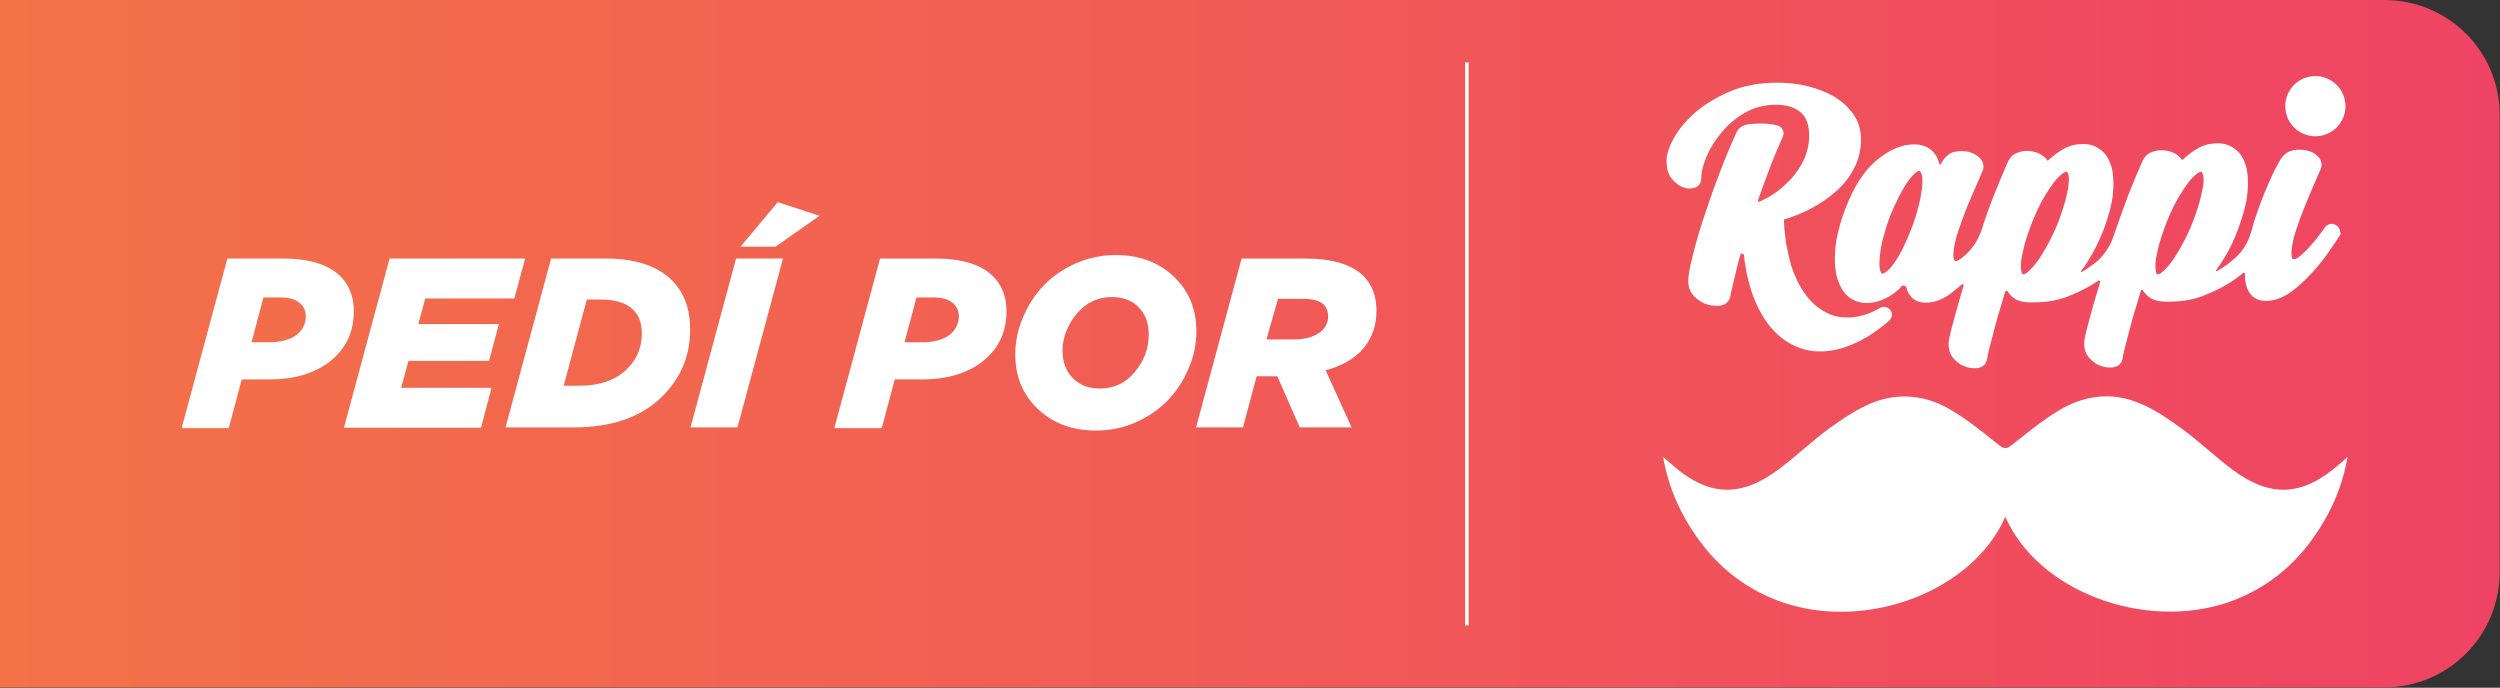 <?xml version="1.0" encoding="UTF-8"?> <!-- Generator: Adobe Illustrator 19.0.0, SVG Export Plug-In . SVG Version: 6.00 Build 0) --> <svg xmlns="http://www.w3.org/2000/svg" xmlns:xlink="http://www.w3.org/1999/xlink" version="1.1" id="Capa_1" x="0px" y="0px" viewBox="59 322.6 713.6 196.3" style="enable-background:new 59 322.6 713.6 196.3;" xml:space="preserve"><rect x="59" y="322.6" width="713.6" height="196.3" fill="#333333" stroke="none"/> <style type="text/css"> .st0{fill:url(#XMLID_2_);} .st1{fill:#FFFFFF;} .st2{fill:none;stroke:#FFFFFF;stroke-miterlimit:10;} </style> <linearGradient id="XMLID_2_" gradientUnits="userSpaceOnUse" x1="59" y1="420.38" x2="772.5" y2="420.38" gradientTransform="matrix(1 0 0 -1 0 841.07)"> <stop offset="0" style="stop-color:#F37248"></stop> <stop offset="1" style="stop-color:#EF4363"></stop> </linearGradient> <path id="XMLID_5_" class="st0" d="M739.6,322.6H594H91.9H59v32.9v130.4v32.9h32.9H594h145.6c18.2,0,32.9-14.7,32.9-32.9V355.5 C772.6,337.3,757.8,322.6,739.6,322.6z"></path> <g id="XMLID_63_"> <path id="XMLID_61_" class="st1" d="M555.8,395.2c-0.4,1.4-0.8,2.8-1.1,4.2c-0.4,1.7-0.8,3.2-1.1,4.6c-0.3,1.3-0.6,2.4-0.7,3.2 c-0.3,1.4-1.2,2.3-2.6,2.6c-1.3,0.2-2.6,0.1-4-0.3c-1.4-0.4-2.6-1.2-3.7-2.3c-1.1-1.1-1.7-2.6-1.7-4.3c0-1.4,0.3-3.5,1.1-6.6 c0.7-3,1.7-6.6,3-10.6s2.8-8.4,4.6-13.1c1.5-4,3.2-8.1,5-12.1c0.6-1.3,1.8-2.2,3.3-2.4c3.2-0.4,6.1-0.3,8.4,0.3 c1.4,0.3,2.2,1.9,1.6,3.2c-1.5,3.4-3,6.9-4.2,10.2c-1,2.7-2,5.4-2.9,8c-0.1,0.3,0.2,0.5,0.4,0.4c1.2-0.6,2.5-1.2,3.7-2 c2-1.3,3.7-2.8,5.3-4.5s2.8-3.6,3.8-5.7c0.9-2.1,1.4-4.3,1.4-6.7c0-3-0.8-5.3-2.5-6.7s-4-2.1-7-2.1c-3.2,0-6.1,0.8-8.7,2.2 c-2.6,1.5-4.9,3.4-6.7,5.6c-1.9,2.2-3.3,4.5-4.4,7c-1,2.4-1.5,4.5-1.5,6.3c0,1.3-0.7,2.2-1.9,2.6c-1.1,0.3-2.2,0.3-3.4-0.2 c-1.2-0.4-2.2-1.3-3.2-2.5s-1.4-2.9-1.4-5c0-1.8,0.7-4,2.1-6.5c1.4-2.5,3.4-5,6.1-7.3c2.6-2.3,6-4.3,9.9-6c4-1.7,8.5-2.5,13.6-2.5 c2.9,0,5.8,0.3,8.6,1c2.8,0.7,5.4,1.7,7.6,3c2.3,1.4,4.1,3.1,5.5,5.1s2.1,4.4,2.1,7.1c0,2.9-0.6,5.6-1.9,8.1 c-1.2,2.4-2.9,4.7-5.1,6.6c-2.1,1.9-4.6,3.6-7.4,5.1c-2.3,1.2-4.8,2.2-7.4,3c-0.2,0.1-0.2,0.1-0.2,0.3c0.1,1.3,0.1,2.5,0.3,3.8 c0.1,1.4,0.3,2.8,0.6,4c0.2,1.3,0.5,2.5,0.8,3.7c0.2,0.9,0.5,1.8,0.8,2.6c0.2,0.5,0.4,1.1,0.6,1.5c0.4,1,0.8,1.9,1.3,2.8 s1,1.7,1.5,2.4c0.5,0.7,1.1,1.4,1.6,2c0.6,0.6,1.1,1.2,1.8,1.7c0.6,0.5,1.2,0.9,1.9,1.3c0.6,0.4,1.3,0.7,1.9,1 c0.7,0.3,1.3,0.5,2,0.6c0.7,0.2,1.4,0.3,2.1,0.3c0.7,0,1.4,0,2.2,0c0.7-0.1,1.5-0.2,2.3-0.4c0.8-0.2,1.6-0.4,2.4-0.7 c0.8-0.3,1.6-0.7,2.4-1.1c0.3-0.2,0.6-0.3,0.9-0.5c1-0.6,2.3-0.3,3,0.6s0.5,2.2-0.3,3c-0.4,0.4-0.9,0.7-1.3,1.1 c-1,0.8-2.1,1.6-3.1,2.3s-1.9,1.3-2.9,1.8c-0.5,0.3-1,0.6-1.5,0.8c-1,0.5-2,0.9-3,1.3c-1,0.4-2,0.7-2.9,0.9c-1,0.2-1.9,0.4-2.9,0.5 c-0.7,0.1-1.4,0.1-2,0.1c-0.3,0-0.5,0-0.8,0c-0.9,0-1.8-0.1-2.7-0.3c-0.4-0.1-0.9-0.2-1.3-0.3c-0.4-0.1-0.8-0.3-1.3-0.4 c-0.8-0.3-1.6-0.7-2.4-1.1c-0.8-0.4-1.5-0.9-2.2-1.4c-0.6-0.4-1.1-0.9-1.7-1.4c-0.6-0.6-1.3-1.3-1.9-2c-0.6-0.7-1.2-1.5-1.7-2.3 c-0.5-0.8-1-1.7-1.5-2.6s-0.9-1.8-1.3-2.8s-0.8-2-1.1-3c-0.3-1-0.6-2.1-0.9-3.3c-0.3-1.1-0.5-2.3-0.7-3.5c-0.2-1-0.3-2.1-0.4-3.2 C556.4,394.9,555.9,394.9,555.8,395.2"></path> <path id="XMLID_60_" class="st1" d="M728.5,352.9c0,4.7-3.8,8.6-8.6,8.6c-4.7,0-8.6-3.8-8.6-8.6c0-4.7,3.8-8.6,8.6-8.6 C724.6,344.3,728.5,348.2,728.5,352.9"></path> <path id="XMLID_65_" class="st1" d="M726.6,387.6c-0.4-0.6-1.2-1.1-2.1-1.1c-0.8,0-1.5,0.4-1.9,1c-0.5,0.7-1.1,1.6-1.9,2.6 c-0.8,1.1-1.7,2.1-2.6,3.1c-0.9,1-1.8,1.8-2.6,2.5c-0.9,0.7-1.4,0.9-1.7,0.9c-0.2,0-0.6,0-0.7-1.1c-0.1-1.1,0.1-2.6,0.5-4.4 c0.4-1.8,1.1-3.8,1.9-6c0.8-2.2,1.7-4.3,2.5-6.3s1.6-3.7,2.2-5.1c0.6-1.4,1-2.4,1.2-2.8c0.5-1.2,0.3-2.3-0.5-3.4 c-0.8-0.9-1.9-1.6-3.2-1.9c-1.3-0.3-2.7-0.4-4.1-0.1c-1.6,0.3-2.8,1.2-3.7,2.7c-0.8,1.3-1.8,3.2-3,5.9c-1.2,2.7-2.4,5.6-3.5,8.8 c-0.7,1.9-1.3,3.9-1.8,5.8c-0.9,3.3-2.8,6.2-5.5,8.3c-0.9,0.8-1.9,1.5-3,2.2c-0.5,0.3-0.9,0.6-1.4,0.8c-0.1,0.1-0.3-0.1-0.2-0.2 c0.8-1,1.6-2.2,2.3-3.4c1.6-2.5,3-5.5,4.2-8.8c1.3-3.6,2.2-6.8,2.5-9.7s0.2-5.4-0.3-7.5c-0.6-2.2-1.5-3.9-2.9-5 c-1.4-1.2-3.1-1.9-5.2-1.9c-2.4,0-4.6,0.6-6.5,1.9c-1.3,0.8-2.5,1.8-3.6,2.8c-0.1,0.1-0.2,0.1-0.2,0c-0.2-0.4-0.6-0.8-1-1.1 c-0.9-0.8-2.1-1.3-3.4-1.5c-1.3-0.2-2.6-0.2-3.9,0.3c-1.4,0.4-2.4,1.4-3,2.8c-1.2,2.7-2.5,5.8-3.9,9.3c-1.3,3.5-2.6,7.1-3.9,10.8 c-0.1,0.4-0.3,0.8-0.4,1.2c-1,3.1-3,5.9-5.6,7.9c-0.7,0.5-1.4,1-2.1,1.5c-0.5,0.3-0.9,0.6-1.4,0.8c-0.1,0.1-0.3-0.1-0.2-0.2 c0.8-1,1.6-2.2,2.3-3.4c1.6-2.5,3-5.5,4.3-8.8c1.3-3.6,2.2-6.8,2.5-9.7c0.3-2.9,0.2-5.4-0.3-7.5c-0.6-2.2-1.5-3.9-2.9-5 c-1.4-1.2-3.1-1.9-5.2-1.9c-2.4,0-4.6,0.6-6.5,1.9c-1.3,0.8-2.5,1.8-3.6,2.8c-0.1,0.1-0.2,0.1-0.2,0c-0.2-0.4-0.6-0.8-1-1.1 c-0.9-0.8-2.1-1.3-3.4-1.5c-1.3-0.2-2.6-0.2-3.9,0.3c-1.4,0.4-2.4,1.4-3,2.8c-1.2,2.7-2.5,5.8-3.9,9.3c-1.3,3.3-2.5,6.6-3.6,10.1 c-0.9,2.6-2.2,4.7-4.1,6.6c-0.5,0.5-1,0.9-1.5,1.3c-0.9,0.7-1.4,0.9-1.7,0.9c-0.2,0-0.6,0-0.7-1.1c-0.1-1.1,0.1-2.6,0.5-4.4 c0.4-1.8,1.1-3.8,1.9-6c0.8-2.2,1.6-4.3,2.5-6.3c0.8-2,1.6-3.7,2.2-5.1c0.7-1.5,1-2.4,1.2-2.8c0.5-1.2,0.3-2.3-0.5-3.4 c-0.8-0.9-1.9-1.6-3.2-2c-1.3-0.3-2.7-0.4-4.1-0.1c-1.5,0.3-2.7,1.2-3.6,2.7c-0.2,0.3-0.4,0.6-0.6,0.9c-0.1,0.1-0.3,0.1-0.3,0 c-0.2-0.8-0.4-1.5-0.8-2.2c-0.6-1-1.4-1.9-2.4-2.5c-1.1-0.6-2.4-1-4-1c-3.8,0-7.7,1.8-11.5,5.2c-3.7,3.4-6.8,8.8-9.2,16.1 c-1.1,3.5-1.8,6.8-1.9,9.7c-0.2,2.9,0.1,5.5,0.7,7.5c0.7,2.1,1.7,3.8,3.1,5c1.5,1.2,3.2,1.8,5.2,1.8c1.5,0,2.9-0.3,4.2-0.8 s2.4-1.1,3.5-1.9c0.8-0.6,1.6-1.2,2.2-2c0.5-0.5,1.3-0.3,1.5,0.4c0.2,0.8,0.5,1.4,0.9,2c1,1.5,2.6,2.2,4.7,2.2c2.3,0,4.7-0.9,7-2.6 c1.1-0.8,2.1-1.7,3.2-2.6c0.2-0.2,0.6,0,0.5,0.3c-0.6,2-1.1,3.8-1.6,5.5c-0.8,2.9-1.5,5.4-2,7.4c-0.7,2.7-0.7,3.5-0.7,3.8 c0,1.7,0.5,3.1,1.5,4.2c1,1.1,2.1,1.9,3.4,2.3c0.8,0.3,1.7,0.4,2.4,0.4c0.4,0,0.8,0,1.3-0.1c0.9-0.2,2.1-0.8,2.4-2.5l0,0 c0.1-0.9,0.4-2.1,0.8-3.7c0.4-1.6,0.9-3.4,1.4-5.3c0.5-2,1.1-4.1,1.9-6.6c0.3-1.2,0.7-2.4,1.1-3.7c0.1-0.3,0.4-0.3,0.6-0.1 c0.2,0.3,0.4,0.6,0.6,0.8c1.2,1.6,3,2.3,5.5,2.4c0.5,0,1,0,1.5,0l0,0c3.7,0,7.1-0.6,10.2-1.9c3-1.2,5.7-2.6,8.2-4.3 c0.2-0.2,0.6,0.1,0.5,0.3c-0.7,2.3-1.3,4.5-1.9,6.4c-0.8,2.9-1.5,5.4-2,7.4c-0.7,2.7-0.7,3.5-0.7,3.8c0,1.7,0.5,3.1,1.5,4.2 c1,1.1,2.1,1.9,3.4,2.3c0.8,0.3,1.7,0.4,2.4,0.4c0.4,0,0.9,0,1.3-0.1c0.9-0.2,2.1-0.8,2.4-2.5l0,0c0.1-0.9,0.4-2.1,0.8-3.7 c0.4-1.6,0.9-3.4,1.4-5.3c0.5-2,1.1-4.1,1.9-6.6c0.3-1.2,0.7-2.4,1.1-3.7c0.1-0.3,0.4-0.3,0.6-0.1c0.2,0.3,0.4,0.6,0.6,0.8 c1.2,1.6,3,2.3,5.5,2.4c0.5,0,1,0,1.5,0l0,0c3.7,0,7.1-0.6,10.2-1.9c3.5-1.4,6.7-3.1,9.4-5.2c0.5-0.3,0.9-0.7,1.4-1.1 c0.2-0.2,0.5,0,0.5,0.2c0,0.1,0,0.2,0,0.3c0,2.2,0.5,4,1.4,5.3c1,1.5,2.6,2.2,4.7,2.2c2.3,0,4.7-0.9,7.1-2.6 c2.2-1.6,4.3-3.6,6.3-5.8c1.9-2.1,3.6-4.3,5-6.4s2.4-3.5,2.9-4.4C726.9,389,727,388.2,726.6,387.6 M607.6,376.4 c-0.2,1.5-0.5,3.3-1,5.2c-0.5,1.9-1.1,3.9-1.9,6c-0.8,2.1-1.7,4-2.5,5.8c-0.9,1.7-1.7,3.2-2.6,4.4c-0.8,1.1-1.6,2-2.4,2.5 c-0.5,0.4-0.8,0.4-0.9,0.4h-0.1c-0.1,0-0.4-0.3-0.6-1.3c-0.2-1-0.2-2.2,0-3.7c0.1-1.5,0.4-3.2,0.9-5.1s1.1-3.9,1.9-6 c0.8-2.1,1.7-4,2.6-5.8c0.9-1.7,1.7-3.2,2.6-4.4c0.8-1.2,1.6-2,2.3-2.6c0.5-0.4,0.8-0.4,0.9-0.4h0.1c0.1,0,0.5,0.3,0.7,1.3 C607.8,373.6,607.8,374.9,607.6,376.4 M649.3,376.5c-0.3,1.5-0.7,3.3-1.3,5.2c-0.6,1.9-1.3,4-2.2,6c-0.9,2.1-1.9,4-2.9,5.8 c-1,1.7-1.9,3.2-2.9,4.4c-0.9,1.2-1.8,2-2.5,2.6c-0.6,0.4-0.9,0.4-1,0.4s-0.1,0-0.1,0c-0.1,0-0.4-0.3-0.5-1.3 c-0.1-0.9-0.1-2.2,0.2-3.7s0.7-3.3,1.3-5.2s1.3-3.9,2.2-6s1.8-4,2.8-5.7c1-1.7,2-3.2,2.9-4.4c0.9-1.1,1.8-2,2.5-2.5 c0.6-0.4,0.9-0.5,1-0.5s0.1,0,0.1,0c0.1,0,0.4,0.3,0.6,1.3C649.6,373.8,649.5,375,649.3,376.5 M687.7,376.5 c-0.3,1.5-0.7,3.3-1.3,5.2c-0.6,1.9-1.3,3.9-2.2,6c-0.9,2.1-1.9,4-2.9,5.8c-1,1.7-1.9,3.2-2.9,4.4c-0.9,1.2-1.8,2-2.5,2.6 c-0.6,0.4-0.9,0.4-1,0.4s-0.1,0-0.1,0c-0.1,0-0.4-0.3-0.5-1.3c-0.1-0.9-0.1-2.2,0.2-3.7c0.3-1.6,0.7-3.3,1.3-5.2s1.3-3.9,2.2-6 s1.8-4,2.8-5.7c1-1.7,2-3.2,2.9-4.4c0.9-1.1,1.8-2,2.5-2.5c0.6-0.4,0.9-0.5,1-0.5s0.1,0,0.1,0c0.1,0,0.4,0.3,0.6,1.3 C688.1,373.8,688,375,687.7,376.5"></path> <path id="XMLID_55_" class="st1" d="M726.6,455.2c-10.3,9-19.4,9.6-30.3,1.5c-5-3.7-9.5-8.1-14.6-11.8c-3.9-2.8-8-5.7-12.5-7.4 c-7.7-3.1-15.5-2-22.6,2.3c-4.8,2.9-9.1,6.5-13.6,10c-0.6,0.5-1.1,0.7-1.6,0.7s-0.9-0.2-1.6-0.7c-4.4-3.5-8.8-7.1-13.6-10 c-7-4.3-14.9-5.3-22.6-2.3c-4.5,1.8-8.6,4.6-12.5,7.4c-5,3.7-9.6,8.1-14.6,11.8c-10.9,8.1-20.1,7.5-30.3-1.5 c-0.8-0.7-1.7-1.5-2.5-2.2c1.5,8.5,4.8,16.1,9.7,23c6.2,8.8,14.4,15.1,24.6,18.6c23.9,8.1,54.1-3.2,63.4-24.5 c9.3,21.3,39.5,32.5,63.4,24.5c10.2-3.5,18.4-9.8,24.6-18.6c4.9-6.9,8.2-14.5,9.7-23C728.3,453.8,727.4,454.5,726.6,455.2"></path> </g> <line id="XMLID_62_" class="st2" x1="477.7" y1="340.4" x2="477.7" y2="501.1"></line> <g> <path class="st1" d="M110.9,444.6l13-48.2h15.8c7.6,0,13.1,1.7,16.5,5.1c2.5,2.5,3.8,5.8,3.8,9.9c0,5.9-2.2,10.6-6.6,14.2 c-4.4,3.5-10.2,5.3-17.4,5.3H128l-3.7,13.9H110.9z M130.8,420.3h5c3.3,0,5.8-0.7,7.7-2c1.8-1.4,2.8-3.2,2.8-5.5 c0-1.3-0.5-2.5-1.4-3.4c-1.2-1.2-3.1-1.9-5.7-1.9h-5L130.8,420.3z"></path> <path class="st1" d="M157.2,444.6l13-48.2h38.7l-3.1,11.4h-25.4l-2,7.3h23l-2.8,10.5h-23l-2.1,7.7h25.8l-3,11.4H157.2z"></path> <path class="st1" d="M203.3,444.6l13-48.2h15.6c8.5,0,14.7,2.1,18.9,6.2c3.5,3.5,5.2,8.2,5.2,14.1c0,7.4-2.6,13.7-7.9,19 c-5.9,5.9-14.4,8.9-25.3,8.9H203.3z M219.9,432.7h4.4c5.9,0,10.5-1.6,13.8-4.9c2.8-2.8,4.1-6.1,4.1-10.1c0-2.8-0.8-5-2.4-6.6 c-1.9-2-5-3-9.4-3h-3.9L219.9,432.7z"></path> <path class="st1" d="M256.1,444.6l13-48.2h13.4l-13,48.2H256.1z M270.3,393.1l10.7-12.8l11.9,3.9l-12.5,8.8H270.3z"></path> <path class="st1" d="M297.2,444.6l13-48.2H326c7.6,0,13.1,1.7,16.5,5.1c2.5,2.5,3.8,5.8,3.8,9.9c0,5.9-2.2,10.6-6.6,14.2 c-4.4,3.5-10.2,5.3-17.4,5.3h-7.9l-3.7,13.9H297.2z M317.2,420.3h5c3.3,0,5.8-0.7,7.7-2c1.8-1.4,2.8-3.2,2.8-5.5 c0-1.3-0.5-2.5-1.4-3.4c-1.2-1.2-3.1-1.9-5.7-1.9h-5L317.2,420.3z"></path> <path class="st1" d="M371.8,445.5c-6.8,0-12.3-2.1-16.6-6.2c-4.3-4.1-6.4-9.3-6.4-15.5c0-3.6,0.7-7.2,2.2-10.6 c1.4-3.4,3.4-6.5,5.9-9.1c2.5-2.6,5.5-4.7,9.1-6.3c3.6-1.6,7.5-2.4,11.5-2.4c6.8,0,12.3,2.1,16.6,6.2c4.3,4.1,6.4,9.3,6.4,15.5 c0,3.6-0.7,7.2-2.2,10.6c-1.4,3.4-3.4,6.5-5.9,9.1c-2.5,2.6-5.5,4.7-9.1,6.3C379.8,444.7,375.9,445.5,371.8,445.5z M373,433.5 c4,0,7.4-1.6,10-4.8c2.6-3.2,3.9-6.7,3.9-10.6c0-3.2-0.9-5.7-2.8-7.7c-1.9-2-4.4-3-7.8-3c-4,0-7.3,1.6-10,4.8 c-2.6,3.2-4,6.7-4,10.5c0,3.2,0.9,5.7,2.8,7.7C367.1,432.5,369.7,433.5,373,433.5z"></path> <path class="st1" d="M400.4,444.6l13-48.2h18.2c7.7,0,13.3,1.7,16.6,5c2.5,2.5,3.7,5.8,3.7,9.9c0,4.1-1.2,7.7-3.6,10.6 s-6,5.1-10.9,6.4l7.4,16.3h-14.8l-6.4-14.6h-5.9l-3.9,14.6H400.4z M420.5,419.5h7.7c3,0,5.4-0.6,7.2-1.8c1.8-1.2,2.7-2.8,2.7-4.9 c0-1.2-0.4-2.3-1.2-3.2c-1.1-1.1-3.1-1.7-5.9-1.7h-7.2L420.5,419.5z"></path> </g> </svg> 